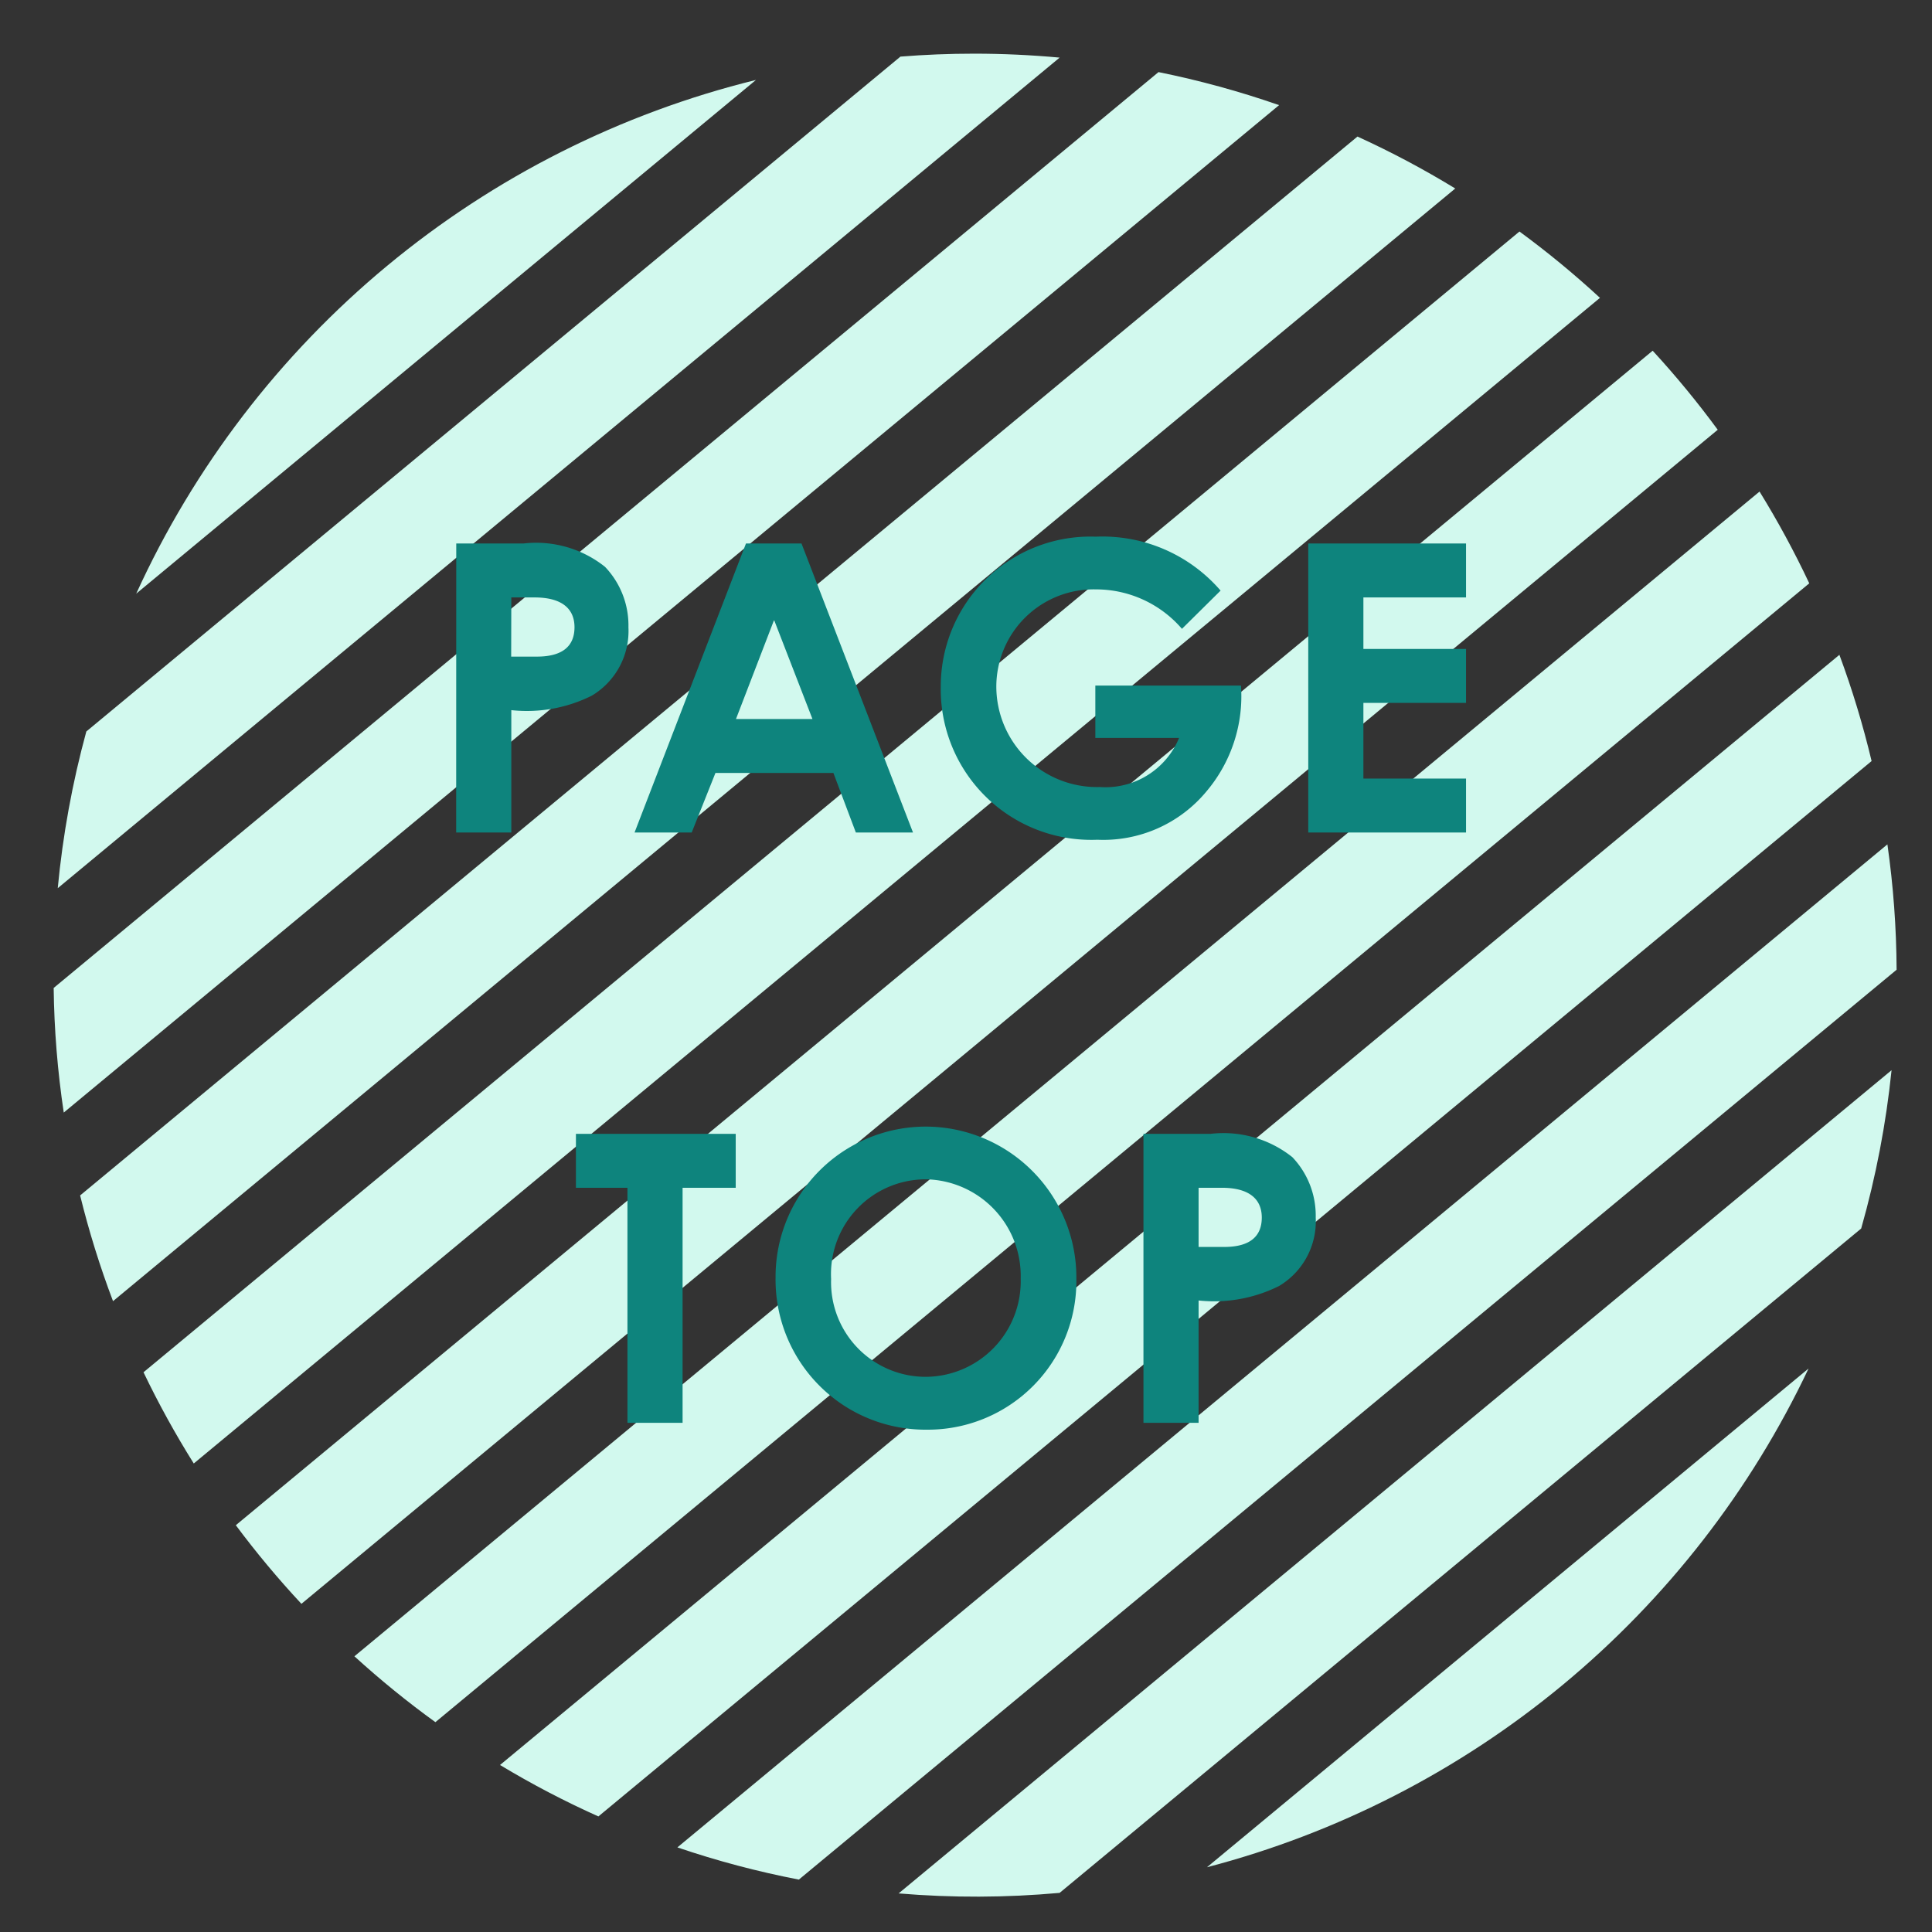 <svg xmlns="http://www.w3.org/2000/svg" xmlns:xlink="http://www.w3.org/1999/xlink" width="72" height="72" viewBox="0 0 72 72">
  <rect x="0" y="0" width="72" height="72" fill="#333333" stroke="none"/>
  <defs>
    <clipPath id="clip-path">
      <rect id="mask" width="72" height="72" transform="translate(1546 4059)" fill="none"/>
    </clipPath>
    <clipPath id="clip-path-2">
      <path id="パス_9215" data-name="パス 9215" d="M42.98,67.587A34.438,34.438,0,0,0,65.4,49Zm-11.491.975a34.522,34.522,0,0,0,6-.02L67.361,43.783a34.49,34.49,0,0,0,1.132-5.9Zm-8.245-1.715a34.176,34.176,0,0,0,4.527,1.2L68.681,34.139a34.241,34.241,0,0,0-.343-4.672Zm-6.61-3.071A34.2,34.2,0,0,0,20.3,65.693L67.749,26.362a34.192,34.192,0,0,0-1.2-3.959Zm-5.426-4.051a34.393,34.393,0,0,0,3.018,2.455l51.2-42.441a34.558,34.558,0,0,0-1.853-3.42ZM6.788,54.84a34.6,34.6,0,0,0,2.445,2.93L62.015,14.016A34.527,34.527,0,0,0,59.59,11.07Zm-3.44-5.7a34.362,34.362,0,0,0,1.873,3.4L57.626,9.1a34.529,34.529,0,0,0-3-2.472ZM.986,42.55a34.036,34.036,0,0,0,1.226,3.94L52.233,5.025a34.178,34.178,0,0,0-3.644-1.936ZM3.068,20.131,26.173.979a34.432,34.432,0,0,0-23.1,19.153M0,34.818a34.1,34.1,0,0,0,.376,4.644L45.668,1.918A34.349,34.349,0,0,0,41.174.687ZM31.556.11,1.217,25.26A34.554,34.554,0,0,0,.152,31.1L37.49.147Q35.887,0,34.3,0q-1.386,0-2.749.11" fill="#d2f9ee"/>
    </clipPath>
  </defs>
  <g id="btn_pagetop" transform="translate(-1546 -4059)" clip-path="url(#clip-path)">
    <g id="pagetop" transform="translate(0 -9)">
      <g id="グループ_24097" data-name="グループ 24097" transform="translate(1548 4070)">
        <g id="グループ_24096" data-name="グループ 24096" transform="translate(0)" clip-path="url(#clip-path-2)">
          <rect id="長方形_9645" data-name="長方形 9645" width="97.165" height="97.165" transform="translate(-34.366 34.366) rotate(-45)" fill="#d2f9ee"/>
        </g>
      </g>
      <path id="パス_5858" data-name="パス 5858" d="M-18.548,0h2.055V-4.56a5.414,5.414,0,0,0,3-.54,2.807,2.807,0,0,0,1.365-2.55A3.161,3.161,0,0,0-13-9.9a4.118,4.118,0,0,0-3.045-.87h-2.5Zm2.055-8.76h.87c.975,0,1.485.39,1.485,1.11s-.465,1.095-1.4,1.095h-.96ZM-11.9,0h2.13l.885-2.22h4.395L-3.653,0h2.13L-5.678-10.77h-2.07Zm6.63-4.23h-2.85L-6.7-7.92ZM5.272-5.475v1.95h3.12a2.964,2.964,0,0,1-2.955,1.83,3.751,3.751,0,0,1-3.855-3.72A3.628,3.628,0,0,1,5.3-9.06,4.223,4.223,0,0,1,8.5-7.59l1.44-1.425a5.815,5.815,0,0,0-4.65-2.01A5.578,5.578,0,0,0-.488-5.445,5.612,5.612,0,0,0,5.347.27a4.993,4.993,0,0,0,4.065-1.8A5.5,5.5,0,0,0,10.7-5.475ZM13.207,0h5.88V-2.01H15.262V-4.83h3.825V-6.84H15.262V-8.76h3.825v-2.01h-5.88ZM-14.085,13.24h1.92V22h2.055V13.24h1.98V11.23h-5.955Zm13.05-2.28a5.6,5.6,0,0,0-5.61,5.64A5.59,5.59,0,0,0-1,22.255a5.535,5.535,0,0,0,5.565-5.61A5.624,5.624,0,0,0-1.035,10.96Zm-.015,1.965a3.6,3.6,0,0,1,3.54,3.7,3.559,3.559,0,0,1-3.51,3.66,3.527,3.527,0,0,1-3.555-3.645A3.533,3.533,0,0,1-1.05,12.925ZM7.065,22H9.12V17.44a5.414,5.414,0,0,0,3-.54,2.807,2.807,0,0,0,1.365-2.55,3.161,3.161,0,0,0-.87-2.25,4.118,4.118,0,0,0-3.045-.87H7.065ZM9.12,13.24h.87c.975,0,1.485.39,1.485,1.11s-.465,1.095-1.4,1.095H9.12Z" transform="translate(1581.548 4099.025)" fill="#0e847d"/>
    </g>
  </g>
</svg>
